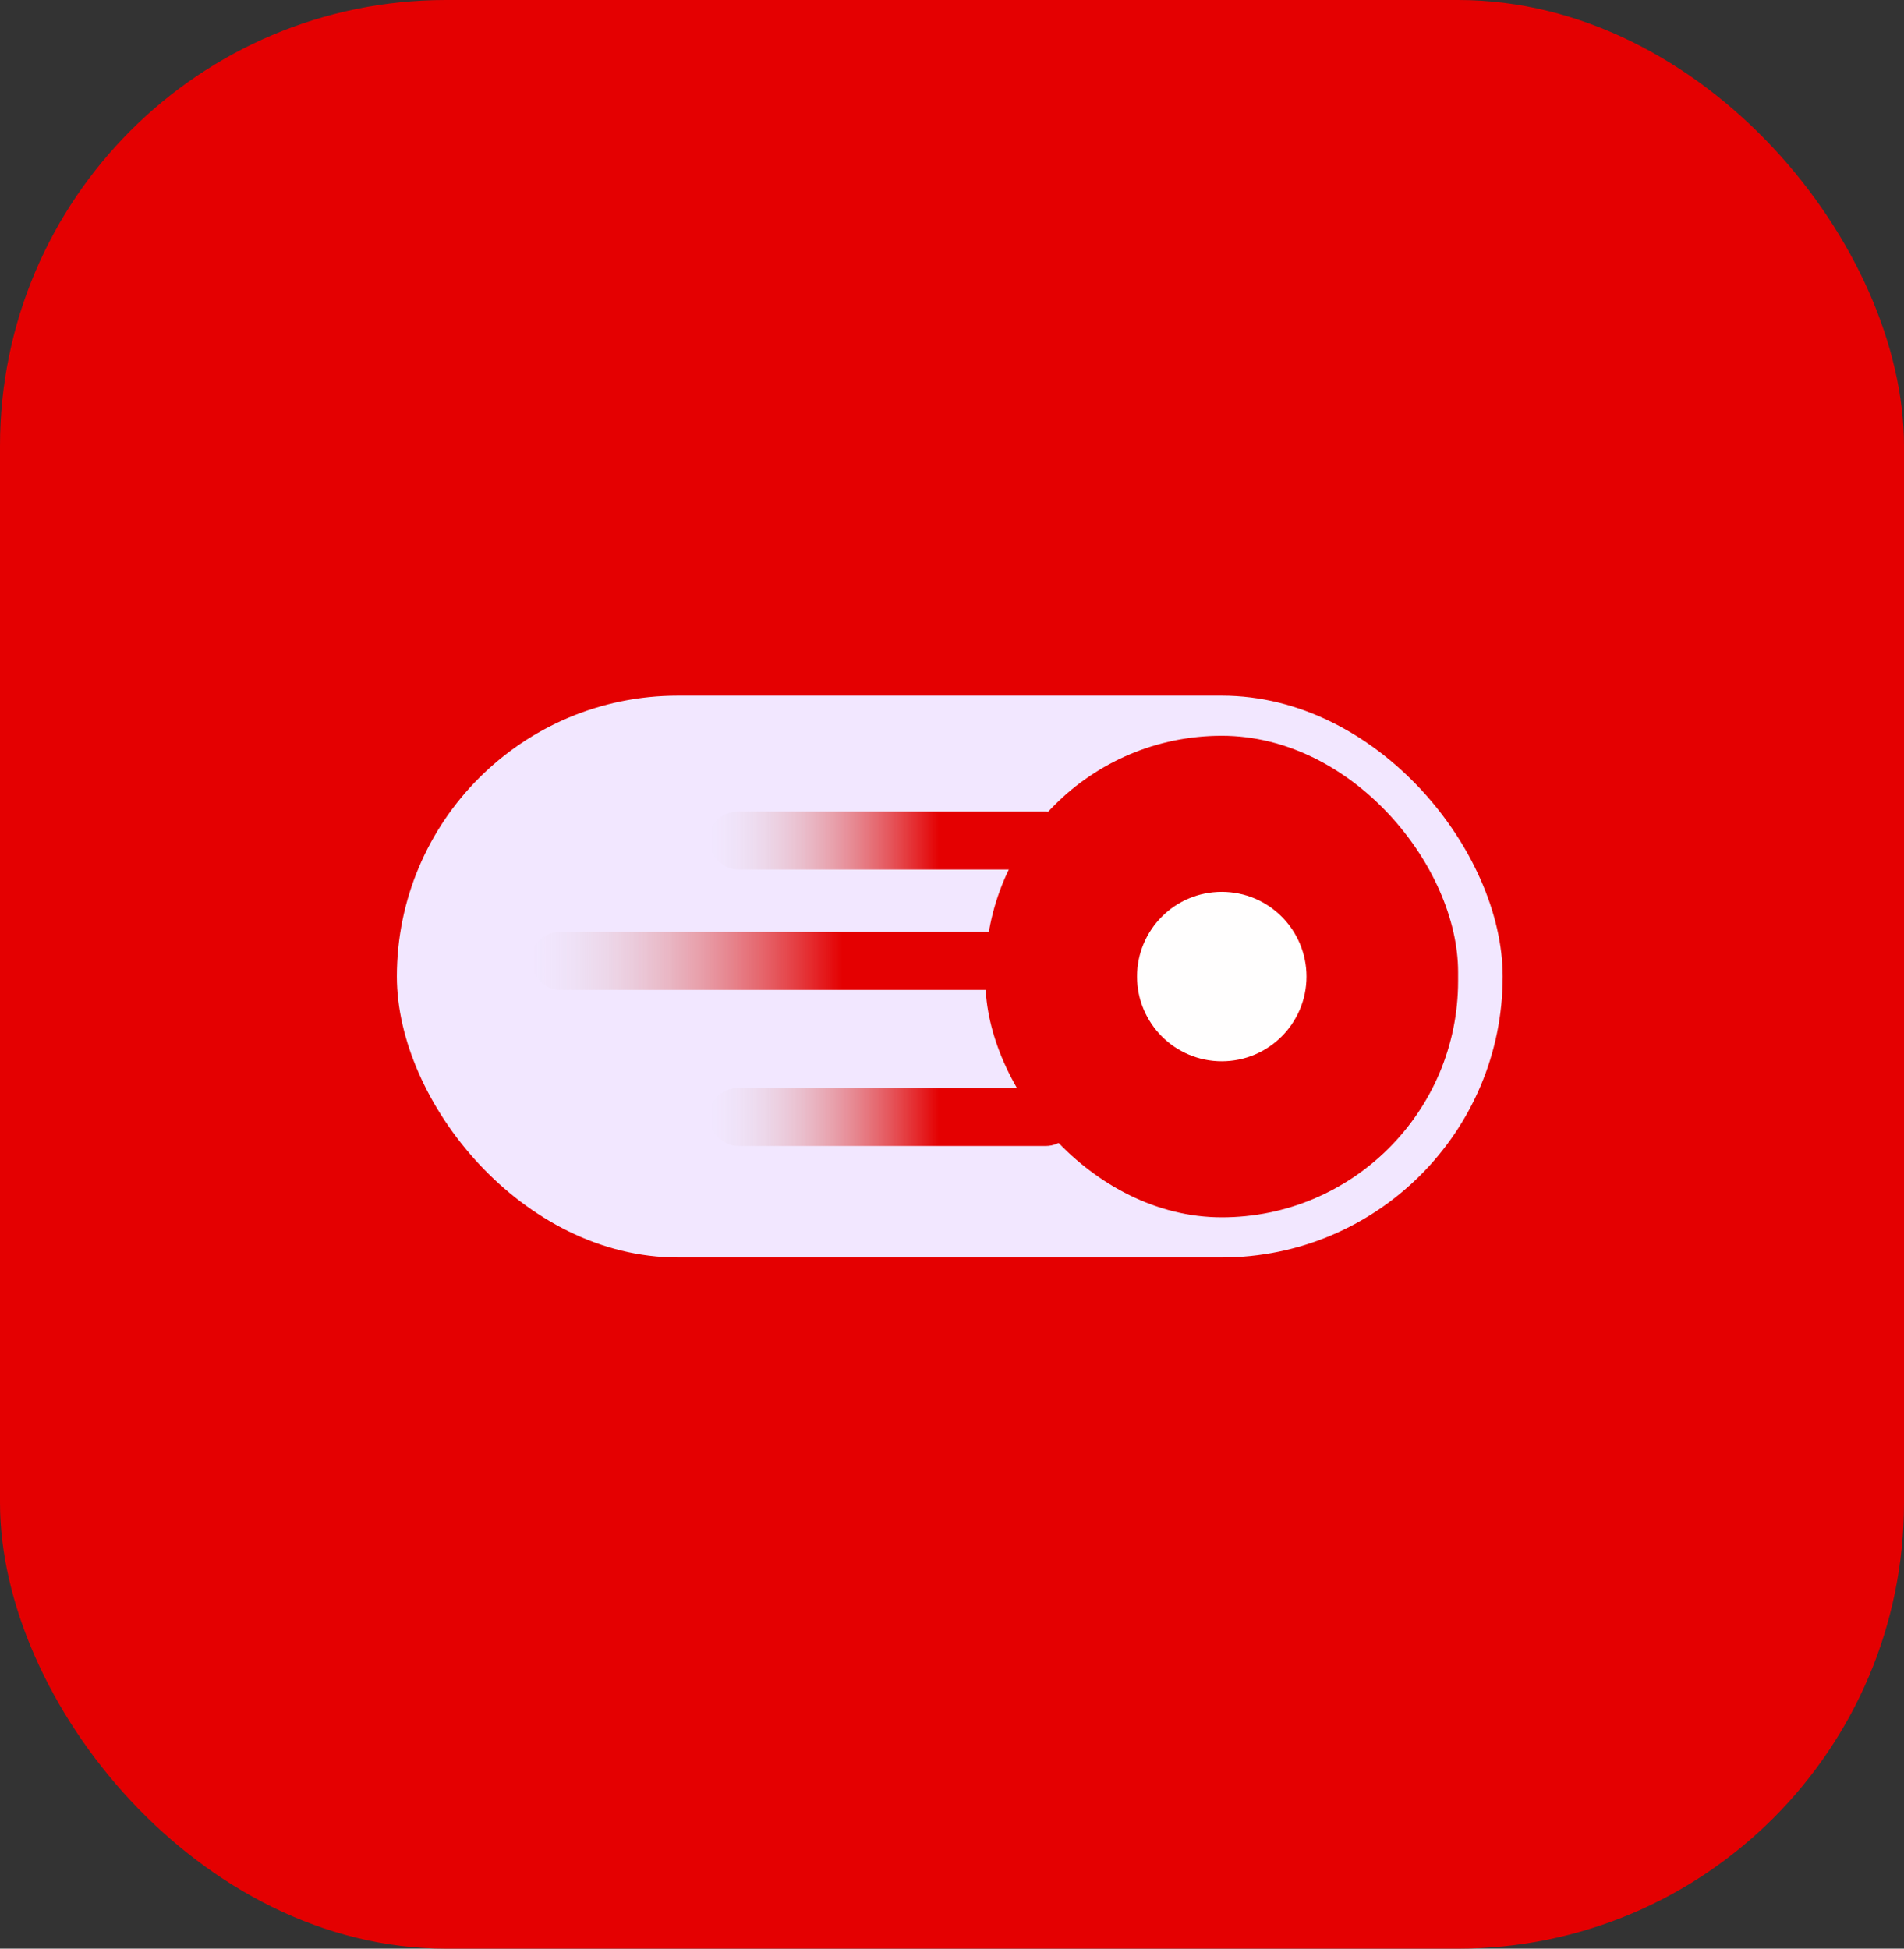 <svg width="427" height="437" viewBox="0 0 427 437" fill="none" xmlns="http://www.w3.org/2000/svg">
<rect x="0" y="0" width="427" height="437" fill="#333333" stroke="none"/>
<rect width="427" height="437" rx="100" fill="#E40001"/>
<rect x="89" y="156" width="248" height="126" rx="63" fill="#F2E7FF"/>
<rect x="221" y="165" width="106" height="108" rx="53" fill="#E40001"/>
<circle cx="274" cy="219" r="19" fill="#FFFEFE"/>
<rect x="159" y="182" width="82" height="13" rx="6.5" fill="url(#paint0_linear_47_2)"/>
<rect x="119" y="209" width="111" height="13" rx="6.5" fill="url(#paint1_linear_47_2)"/>
<rect x="159" y="244" width="82" height="13" rx="6.5" fill="url(#paint2_linear_47_2)"/>
<defs>
<linearGradient id="paint0_linear_47_2" x1="159" y1="188.5" x2="241" y2="188.5" gradientUnits="userSpaceOnUse">
<stop stop-color="#D9D9D9" stop-opacity="0"/>
<stop offset="0.629" stop-color="#E40001"/>
</linearGradient>
<linearGradient id="paint1_linear_47_2" x1="119" y1="215.5" x2="230" y2="215.5" gradientUnits="userSpaceOnUse">
<stop stop-color="#D9D9D9" stop-opacity="0"/>
<stop offset="0.629" stop-color="#E40001"/>
</linearGradient>
<linearGradient id="paint2_linear_47_2" x1="159" y1="250.5" x2="241" y2="250.5" gradientUnits="userSpaceOnUse">
<stop stop-color="#D9D9D9" stop-opacity="0"/>
<stop offset="0.629" stop-color="#E40001"/>
</linearGradient>
</defs>
</svg>
